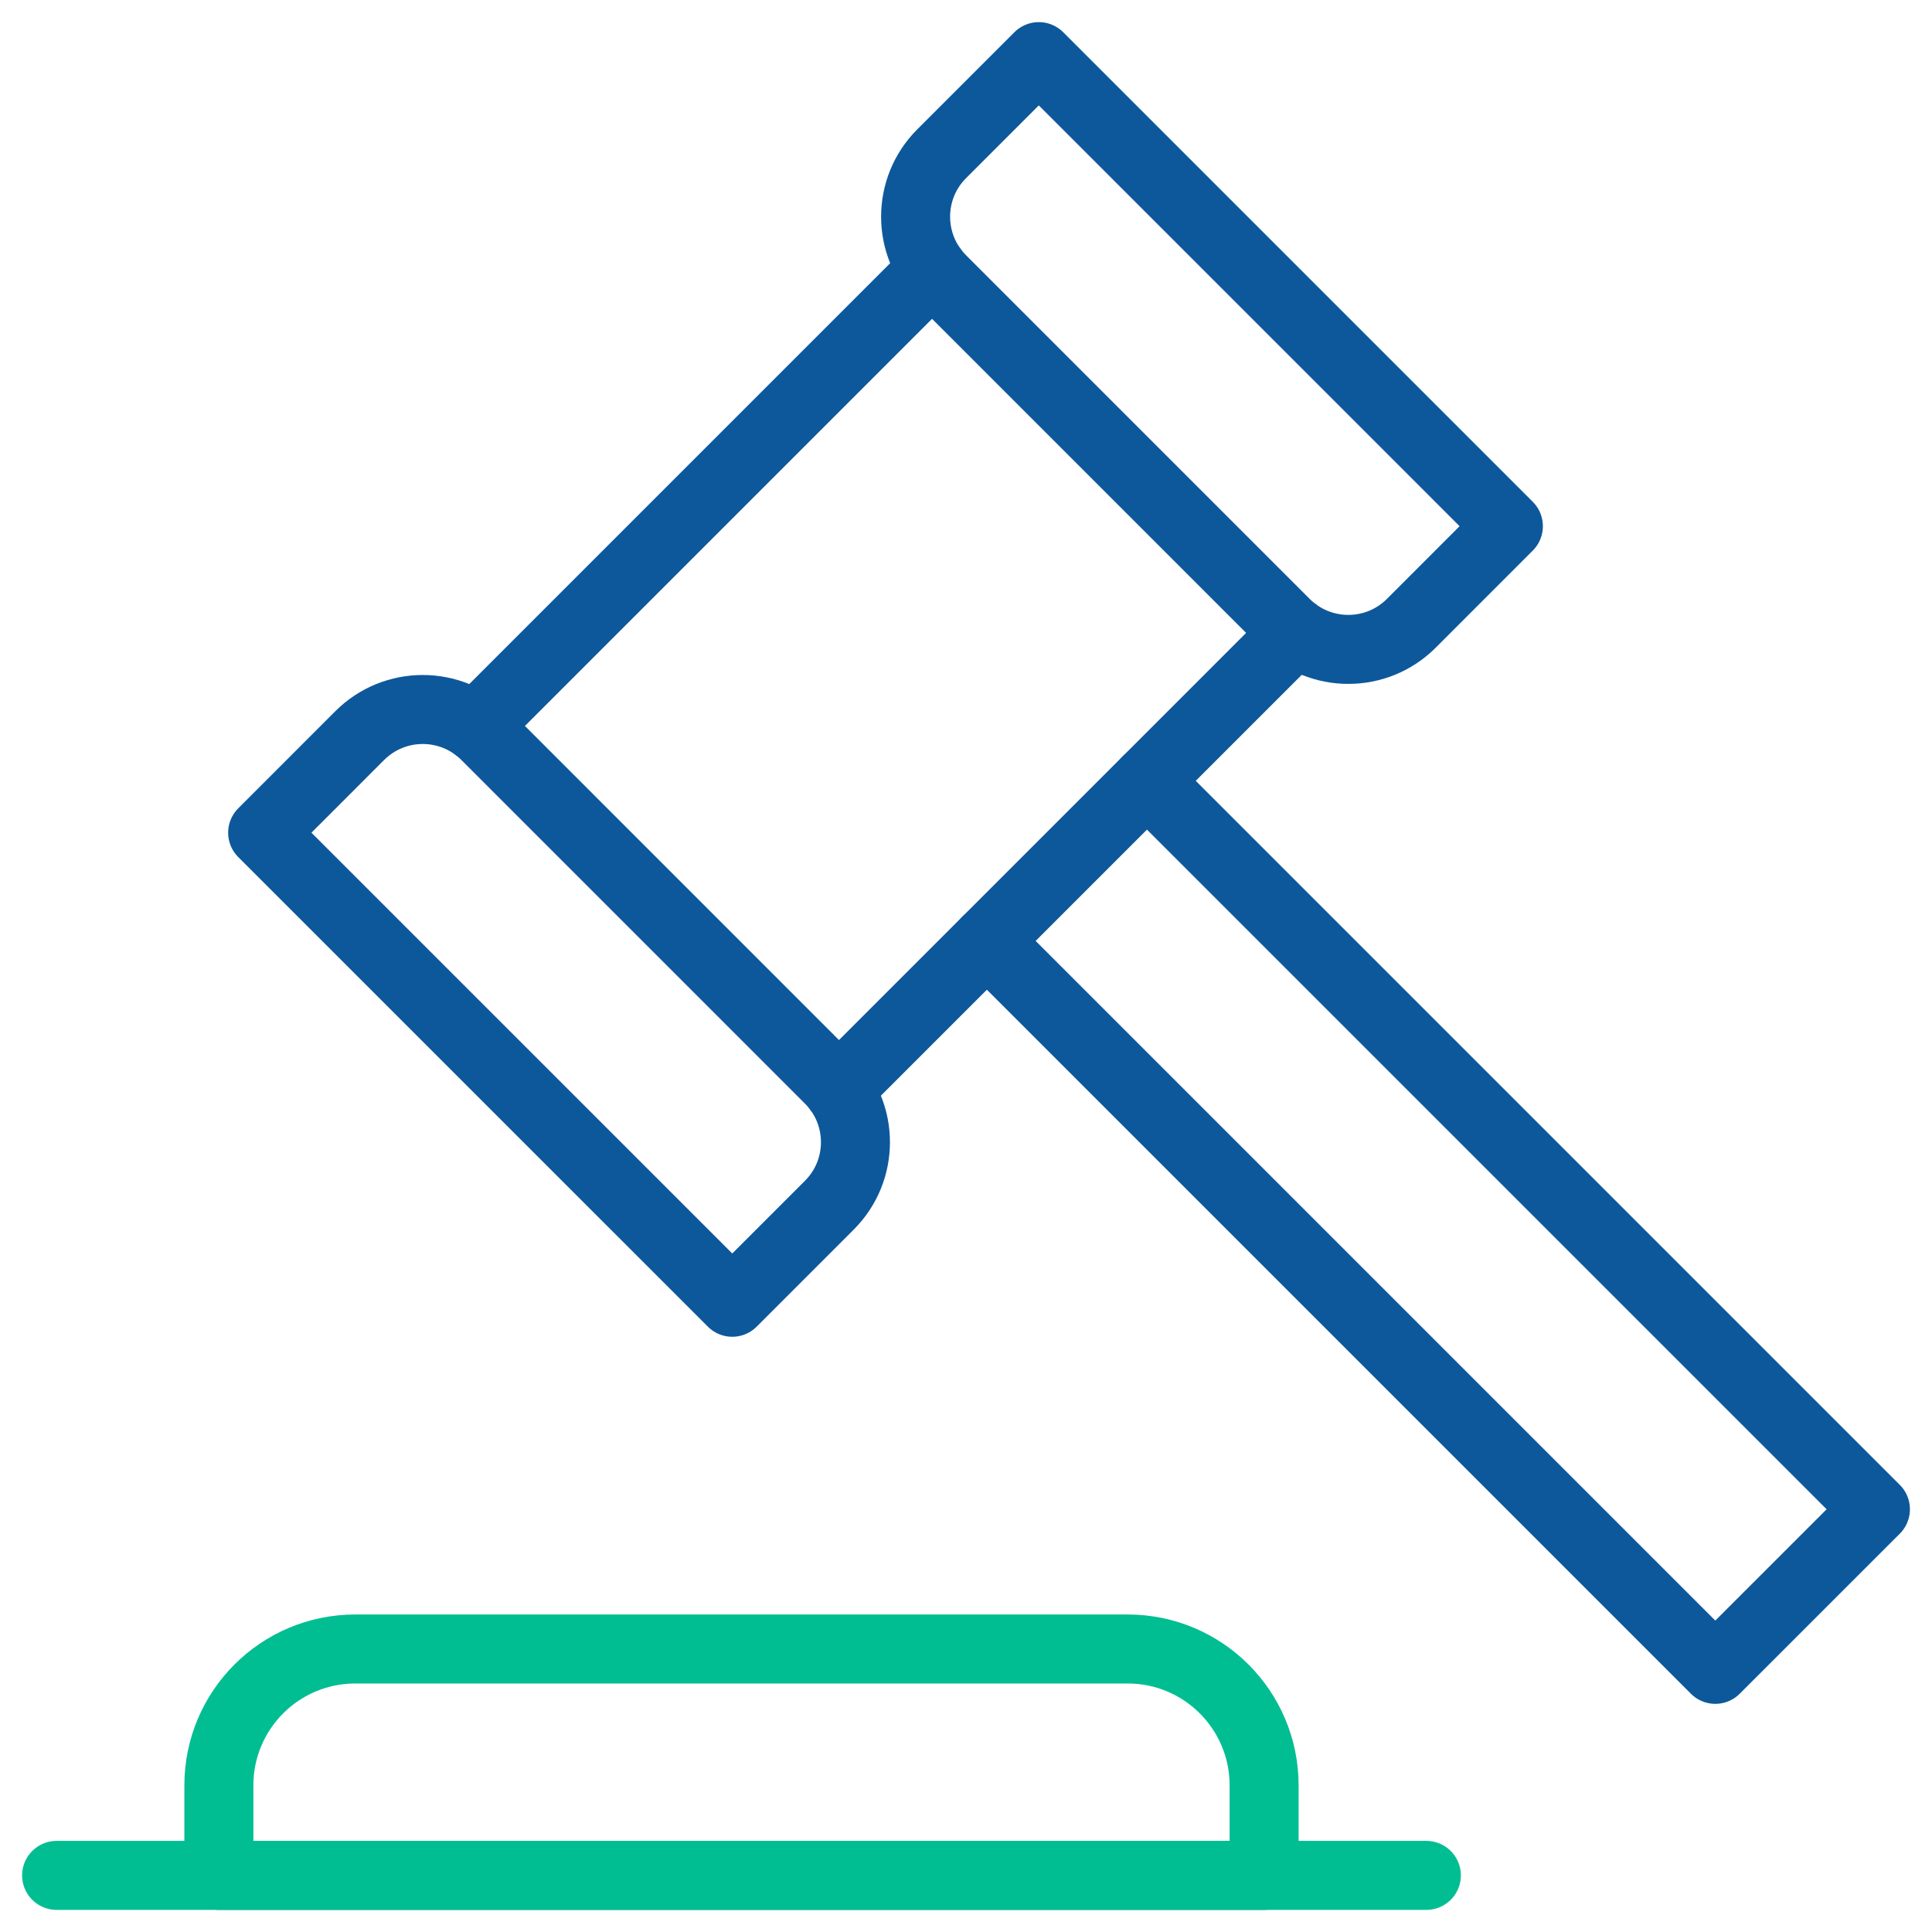 <svg width="56" height="56" viewBox="0 0 56 56" fill="none" xmlns="http://www.w3.org/2000/svg">
<g clip-path="url(#clip0_293_655)">
<path d="M24.039 34.933L21.225 37.747L7.613 24.136L10.427 21.321C11.436 20.313 13.071 20.313 14.08 21.321L24.039 31.281C25.048 32.289 25.048 33.925 24.039 34.933Z" stroke="#0D589B" stroke-width="2" stroke-miterlimit="10" stroke-linecap="round" stroke-linejoin="round"/>
<path d="M40.907 18.067L43.721 15.252L30.11 1.641L27.296 4.455C26.287 5.463 26.287 7.099 27.296 8.107L37.255 18.067C38.264 19.075 39.899 19.075 40.907 18.067Z" stroke="#0D589B" stroke-width="2" stroke-miterlimit="10" stroke-linecap="round" stroke-linejoin="round"/>
<path d="M27.037 7.807L13.781 21.063" stroke="#0D589B" stroke-width="2" stroke-miterlimit="10" stroke-linecap="round" stroke-linejoin="round"/>
<path d="M37.553 18.325L24.297 31.581" stroke="#0D589B" stroke-width="2" stroke-miterlimit="10" stroke-linecap="round" stroke-linejoin="round"/>
<path d="M33.246 22.633L54.36 43.747L49.719 48.387L28.605 27.273" stroke="#0D589B" stroke-width="2" stroke-miterlimit="10" stroke-linecap="round" stroke-linejoin="round"/>
<path d="M41.344 54.359H1.641" stroke="#00BE92" stroke-width="2" stroke-miterlimit="10" stroke-linecap="round" stroke-linejoin="round"/>
<path d="M36.641 54.359H6.344V51.751C6.344 49.567 8.114 47.797 10.298 47.797H32.686C34.87 47.797 36.641 49.567 36.641 51.751V54.359Z" stroke="#00BE92" stroke-width="2" stroke-miterlimit="10" stroke-linecap="round" stroke-linejoin="round"/>
</g>
<defs>
<clipPath id="clip0_293_655">
<rect width="56" height="56" fill="white"/>
</clipPath>
</defs>
</svg>
